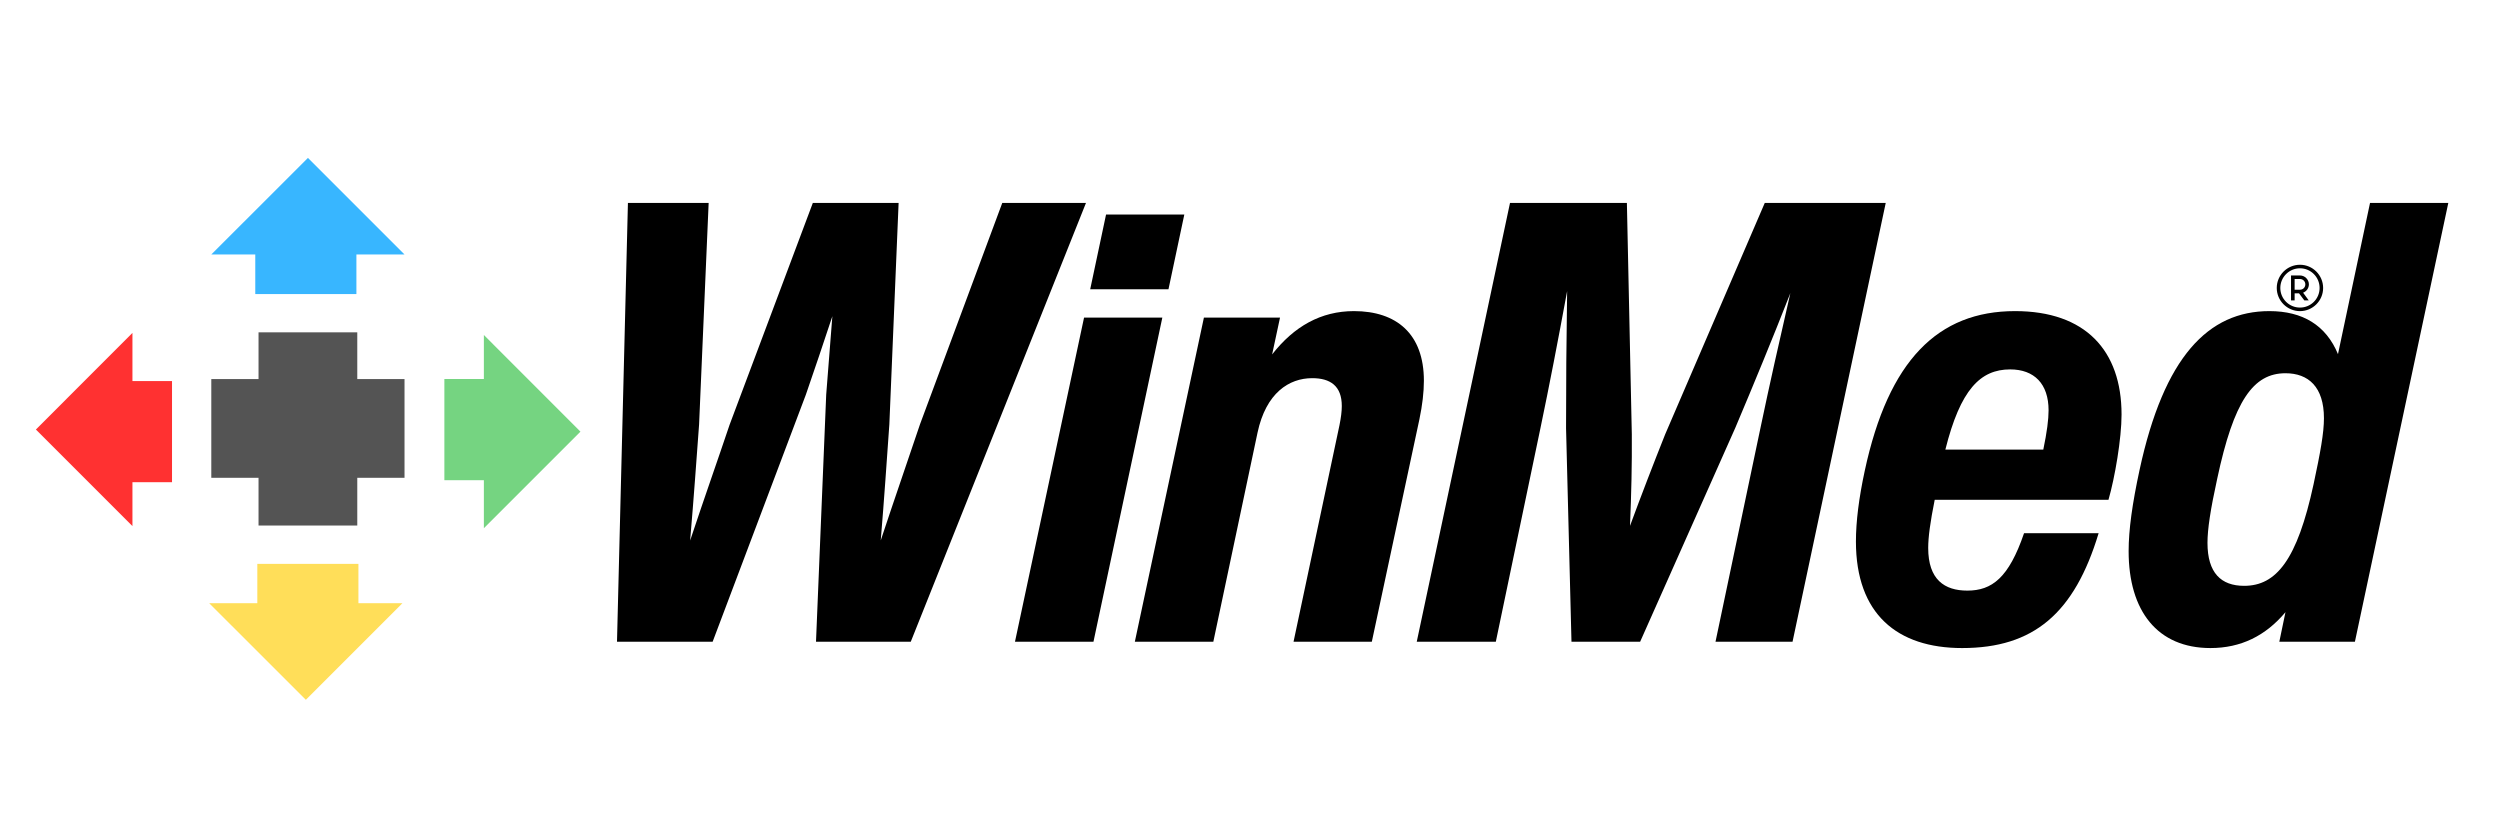 <?xml version="1.0" encoding="UTF-8" standalone="no"?><svg xmlns="http://www.w3.org/2000/svg" xmlns:xlink="http://www.w3.org/1999/xlink" width="180" zoomAndPan="magnify" viewBox="0 0 135 45" height="60" preserveAspectRatio="xMidYMid meet" version="1.0"><defs><g/><clipPath id="e354cf1519"><path d="M 122.754 14.105 L 125.754 14.105 L 125.754 17 L 122.754 17 Z M 122.754 14.105 " clip-rule="nonzero"/></clipPath><clipPath id="a483528d31"><path d="M 13.785 12.039 L 19.25 12.039 L 19.25 15.879 L 13.785 15.879 Z M 13.785 12.039 " clip-rule="nonzero"/></clipPath><clipPath id="7532c75443"><path d="M 11.41 8.527 L 21.859 8.527 L 21.859 13.742 L 11.41 13.742 Z M 11.41 8.527 " clip-rule="nonzero"/></clipPath><clipPath id="a344f604e3"><path d="M 16.629 8.527 L 21.844 13.742 L 11.41 13.742 Z M 16.629 8.527 " clip-rule="nonzero"/></clipPath><clipPath id="2a401603da"><path d="M 5.449 20.574 L 9.289 20.574 L 9.289 26.039 L 5.449 26.039 Z M 5.449 20.574 " clip-rule="nonzero"/></clipPath><clipPath id="5ac9fd0c42"><path d="M 1.938 17.961 L 7.152 17.961 L 7.152 28.41 L 1.938 28.41 Z M 1.938 17.961 " clip-rule="nonzero"/></clipPath><clipPath id="2904e5b2b1"><path d="M 1.938 23.195 L 7.152 17.977 L 7.152 28.41 Z M 1.938 23.195 " clip-rule="nonzero"/></clipPath><clipPath id="7285c22cb3"><path d="M 13.895 30.449 L 19.355 30.449 L 19.355 34.047 L 13.895 34.047 Z M 13.895 30.449 " clip-rule="nonzero"/></clipPath><clipPath id="b4623ba240"><path d="M 11.281 32.574 L 21.73 32.574 L 21.73 37.789 L 11.281 37.789 Z M 11.281 32.574 " clip-rule="nonzero"/></clipPath><clipPath id="361adedf20"><path d="M 16.516 37.789 L 11.297 32.574 L 21.73 32.574 Z M 16.516 37.789 " clip-rule="nonzero"/></clipPath><clipPath id="2ba50abd35"><path d="M 23.996 20.465 L 27.473 20.465 L 27.473 25.93 L 23.996 25.93 Z M 23.996 20.465 " clip-rule="nonzero"/></clipPath><clipPath id="97185477bf"><path d="M 26.129 18.09 L 31.344 18.09 L 31.344 28.539 L 26.129 28.539 Z M 26.129 18.09 " clip-rule="nonzero"/></clipPath><clipPath id="c6985445fd"><path d="M 31.344 23.309 L 26.129 28.523 L 26.129 18.09 Z M 31.344 23.309 " clip-rule="nonzero"/></clipPath><clipPath id="d0c3e71405"><path d="M 11.41 20.469 L 21.844 20.469 L 21.844 25.801 L 11.41 25.801 Z M 11.41 20.469 " clip-rule="nonzero"/></clipPath><clipPath id="118a1a6f9b"><path d="M 13.961 17.945 L 19.293 17.945 L 19.293 28.379 L 13.961 28.379 Z M 13.961 17.945 " clip-rule="nonzero"/></clipPath></defs><g fill="#000000" fill-opacity="1"><g transform="translate(30.638, 34.655)"><g><path d="M 19.043 -11.746 C 18.359 -9.707 17.711 -7.855 16.922 -5.473 C 17.121 -7.844 17.238 -9.676 17.387 -11.738 L 17.887 -23.695 L 13.254 -23.695 L 8.762 -11.723 C 8.102 -9.758 7.438 -7.895 6.629 -5.465 C 6.84 -7.922 6.965 -9.758 7.113 -11.738 L 7.629 -23.695 L 3.27 -23.695 L 2.68 0 L 7.844 0 L 12.879 -13.344 C 13.352 -14.707 13.828 -16.125 14.309 -17.578 C 14.191 -16.141 14.086 -14.719 13.977 -13.344 L 13.426 0 L 18.543 0 L 28.004 -23.695 L 23.484 -23.695 Z M 19.043 -11.746 "/></g></g></g><g fill="#000000" fill-opacity="1"><g transform="translate(55.551, 34.655)"><g><path d="M 7.547 -19.035 L 8.402 -23.07 L 4.176 -23.07 L 3.32 -19.035 Z M 3.496 0 L 7.215 -17.504 L 2.988 -17.504 L -0.742 0 Z M 3.496 0 "/></g></g></g><g fill="#000000" fill-opacity="1"><g transform="translate(62.023, 34.655)"><g><path d="M 11.09 -17.855 C 9.309 -17.855 7.855 -17.031 6.672 -15.516 L 7.098 -17.504 L 2.988 -17.504 L -0.742 0 L 3.496 0 L 5.883 -11.289 C 6.34 -13.438 7.586 -14.234 8.836 -14.234 C 9.809 -14.234 10.434 -13.82 10.434 -12.73 C 10.434 -12.438 10.391 -12.105 10.309 -11.695 L 7.828 0 L 12.055 0 L 14.625 -12.012 C 14.785 -12.777 14.867 -13.477 14.867 -14.094 C 14.867 -16.629 13.387 -17.855 11.09 -17.855 Z M 11.09 -17.855 "/></g></g></g><g fill="#000000" fill-opacity="1"><g transform="translate(77.063, 34.655)"><g><path d="M 12.855 -11.199 C 12.215 -9.594 11.574 -7.93 10.957 -6.258 C 11.031 -8.02 11.066 -9.551 11.055 -11.199 L 10.789 -23.695 L 4.477 -23.695 L -0.559 0 L 3.711 0 L 6.125 -11.555 C 6.598 -13.82 7.055 -16.18 7.562 -18.934 C 7.52 -16.223 7.504 -13.867 7.504 -11.531 L 7.797 0 L 11.504 0 L 16.641 -11.547 C 17.672 -13.984 18.645 -16.348 19.617 -18.828 C 19.043 -16.324 18.492 -13.887 18.004 -11.555 L 15.574 0 L 19.734 0 L 24.766 -23.695 L 18.234 -23.695 Z M 12.855 -11.199 "/></g></g></g><g fill="#000000" fill-opacity="1"><g transform="translate(99.947, 34.655)"><g><path d="M 13.91 -7.664 C 14.258 -8.867 14.617 -10.973 14.617 -12.27 C 14.617 -15.73 12.664 -17.855 8.867 -17.855 C 4.707 -17.855 2.031 -15.199 0.75 -9.234 C 0.434 -7.77 0.273 -6.488 0.273 -5.414 C 0.273 -1.496 2.504 0.34 6.008 0.34 C 9.867 0.34 12.07 -1.531 13.379 -5.863 L 9.352 -5.863 C 8.527 -3.445 7.613 -2.762 6.289 -2.762 C 5.051 -2.762 4.176 -3.359 4.176 -5.066 C 4.176 -5.648 4.285 -6.457 4.527 -7.664 Z M 8.602 -14.707 C 9.898 -14.707 10.676 -13.934 10.676 -12.496 C 10.676 -12.004 10.59 -11.332 10.391 -10.375 L 5.102 -10.375 C 5.914 -13.617 6.988 -14.707 8.602 -14.707 Z M 8.602 -14.707 "/></g></g></g><g fill="#000000" fill-opacity="1"><g transform="translate(114.778, 34.655)"><g><path d="M 11.473 -15.531 C 10.824 -17.098 9.559 -17.855 7.77 -17.855 C 4.469 -17.855 2.078 -15.391 0.758 -9.277 C 0.367 -7.461 0.168 -6.055 0.168 -4.891 C 0.168 -1.656 1.73 0.34 4.586 0.34 C 6.223 0.34 7.562 -0.316 8.637 -1.598 L 8.305 0 L 12.387 0 L 17.43 -23.695 L 13.203 -23.695 Z M 6.406 -3.02 C 5.156 -3.02 4.426 -3.719 4.426 -5.34 C 4.426 -6.074 4.586 -7.137 4.949 -8.793 C 5.848 -13.02 6.898 -14.5 8.637 -14.5 C 9.875 -14.5 10.715 -13.762 10.715 -12.07 C 10.715 -11.281 10.523 -10.223 10.156 -8.512 C 9.27 -4.41 8.137 -3.02 6.406 -3.02 Z M 6.406 -3.02 "/></g></g></g><g clip-path="url(#e354cf1519)"><path fill="#000000" d="M 124.199 14.297 C 123.508 14.297 122.945 14.859 122.945 15.551 C 122.945 16.238 123.508 16.801 124.199 16.801 C 124.887 16.801 125.449 16.238 125.449 15.551 C 125.449 14.859 124.887 14.297 124.199 14.297 Z M 124.199 14.488 C 124.785 14.488 125.258 14.965 125.258 15.551 C 125.258 16.137 124.785 16.609 124.199 16.609 C 123.613 16.609 123.137 16.137 123.137 15.551 C 123.137 14.965 123.613 14.488 124.199 14.488 Z M 123.715 14.875 L 123.715 16.223 L 123.91 16.223 L 123.91 15.84 L 124.148 15.84 L 124.434 16.223 L 124.672 16.223 L 124.367 15.805 C 124.547 15.738 124.68 15.562 124.68 15.355 C 124.68 15.094 124.461 14.875 124.199 14.875 Z M 123.91 15.066 L 124.199 15.066 C 124.359 15.066 124.488 15.195 124.488 15.355 C 124.488 15.52 124.359 15.645 124.199 15.645 L 123.91 15.645 Z M 123.91 15.066 " fill-opacity="1" fill-rule="nonzero"/></g><g clip-path="url(#a483528d31)"><path fill="#38b6ff" d="M 13.785 12.039 L 19.246 12.039 L 19.246 15.879 L 13.785 15.879 Z M 13.785 12.039 " fill-opacity="1" fill-rule="nonzero"/></g><g clip-path="url(#7532c75443)"><g clip-path="url(#a344f604e3)"><path fill="#38b6ff" d="M 11.41 8.527 L 21.84 8.527 L 21.84 13.742 L 11.41 13.742 Z M 11.41 8.527 " fill-opacity="1" fill-rule="nonzero"/></g></g><g clip-path="url(#2a401603da)"><path fill="#ff3131" d="M 5.449 26.039 L 5.449 20.578 L 9.289 20.578 L 9.289 26.039 Z M 5.449 26.039 " fill-opacity="1" fill-rule="nonzero"/></g><g clip-path="url(#5ac9fd0c42)"><g clip-path="url(#2904e5b2b1)"><path fill="#ff3131" d="M 1.938 28.41 L 1.938 17.984 L 7.152 17.984 L 7.152 28.41 Z M 1.938 28.41 " fill-opacity="1" fill-rule="nonzero"/></g></g><g clip-path="url(#7285c22cb3)"><path fill="#ffde59" d="M 19.355 34.047 L 13.887 34.047 L 13.887 30.449 L 19.355 30.449 Z M 19.355 34.047 " fill-opacity="1" fill-rule="nonzero"/></g><g clip-path="url(#b4623ba240)"><g clip-path="url(#361adedf20)"><path fill="#ffde59" d="M 21.73 37.789 L 11.305 37.789 L 11.305 32.574 L 21.73 32.574 Z M 21.73 37.789 " fill-opacity="1" fill-rule="nonzero"/></g></g><g clip-path="url(#2ba50abd35)"><path fill="#75d481" d="M 27.473 20.465 L 27.473 25.93 L 23.996 25.93 L 23.996 20.465 Z M 27.473 20.465 " fill-opacity="1" fill-rule="nonzero"/></g><g clip-path="url(#97185477bf)"><g clip-path="url(#c6985445fd)"><path fill="#75d481" d="M 31.344 18.09 L 31.344 28.52 L 26.129 28.52 L 26.129 18.09 Z M 31.344 18.09 " fill-opacity="1" fill-rule="nonzero"/></g></g><g clip-path="url(#d0c3e71405)"><path fill="#545454" d="M 11.41 20.469 L 21.848 20.469 L 21.848 25.801 L 11.41 25.801 Z M 11.41 20.469 " fill-opacity="1" fill-rule="nonzero"/></g><g clip-path="url(#118a1a6f9b)"><path fill="#545454" d="M 13.961 28.379 L 13.961 17.941 L 19.293 17.941 L 19.293 28.379 Z M 13.961 28.379 " fill-opacity="1" fill-rule="nonzero"/></g></svg>